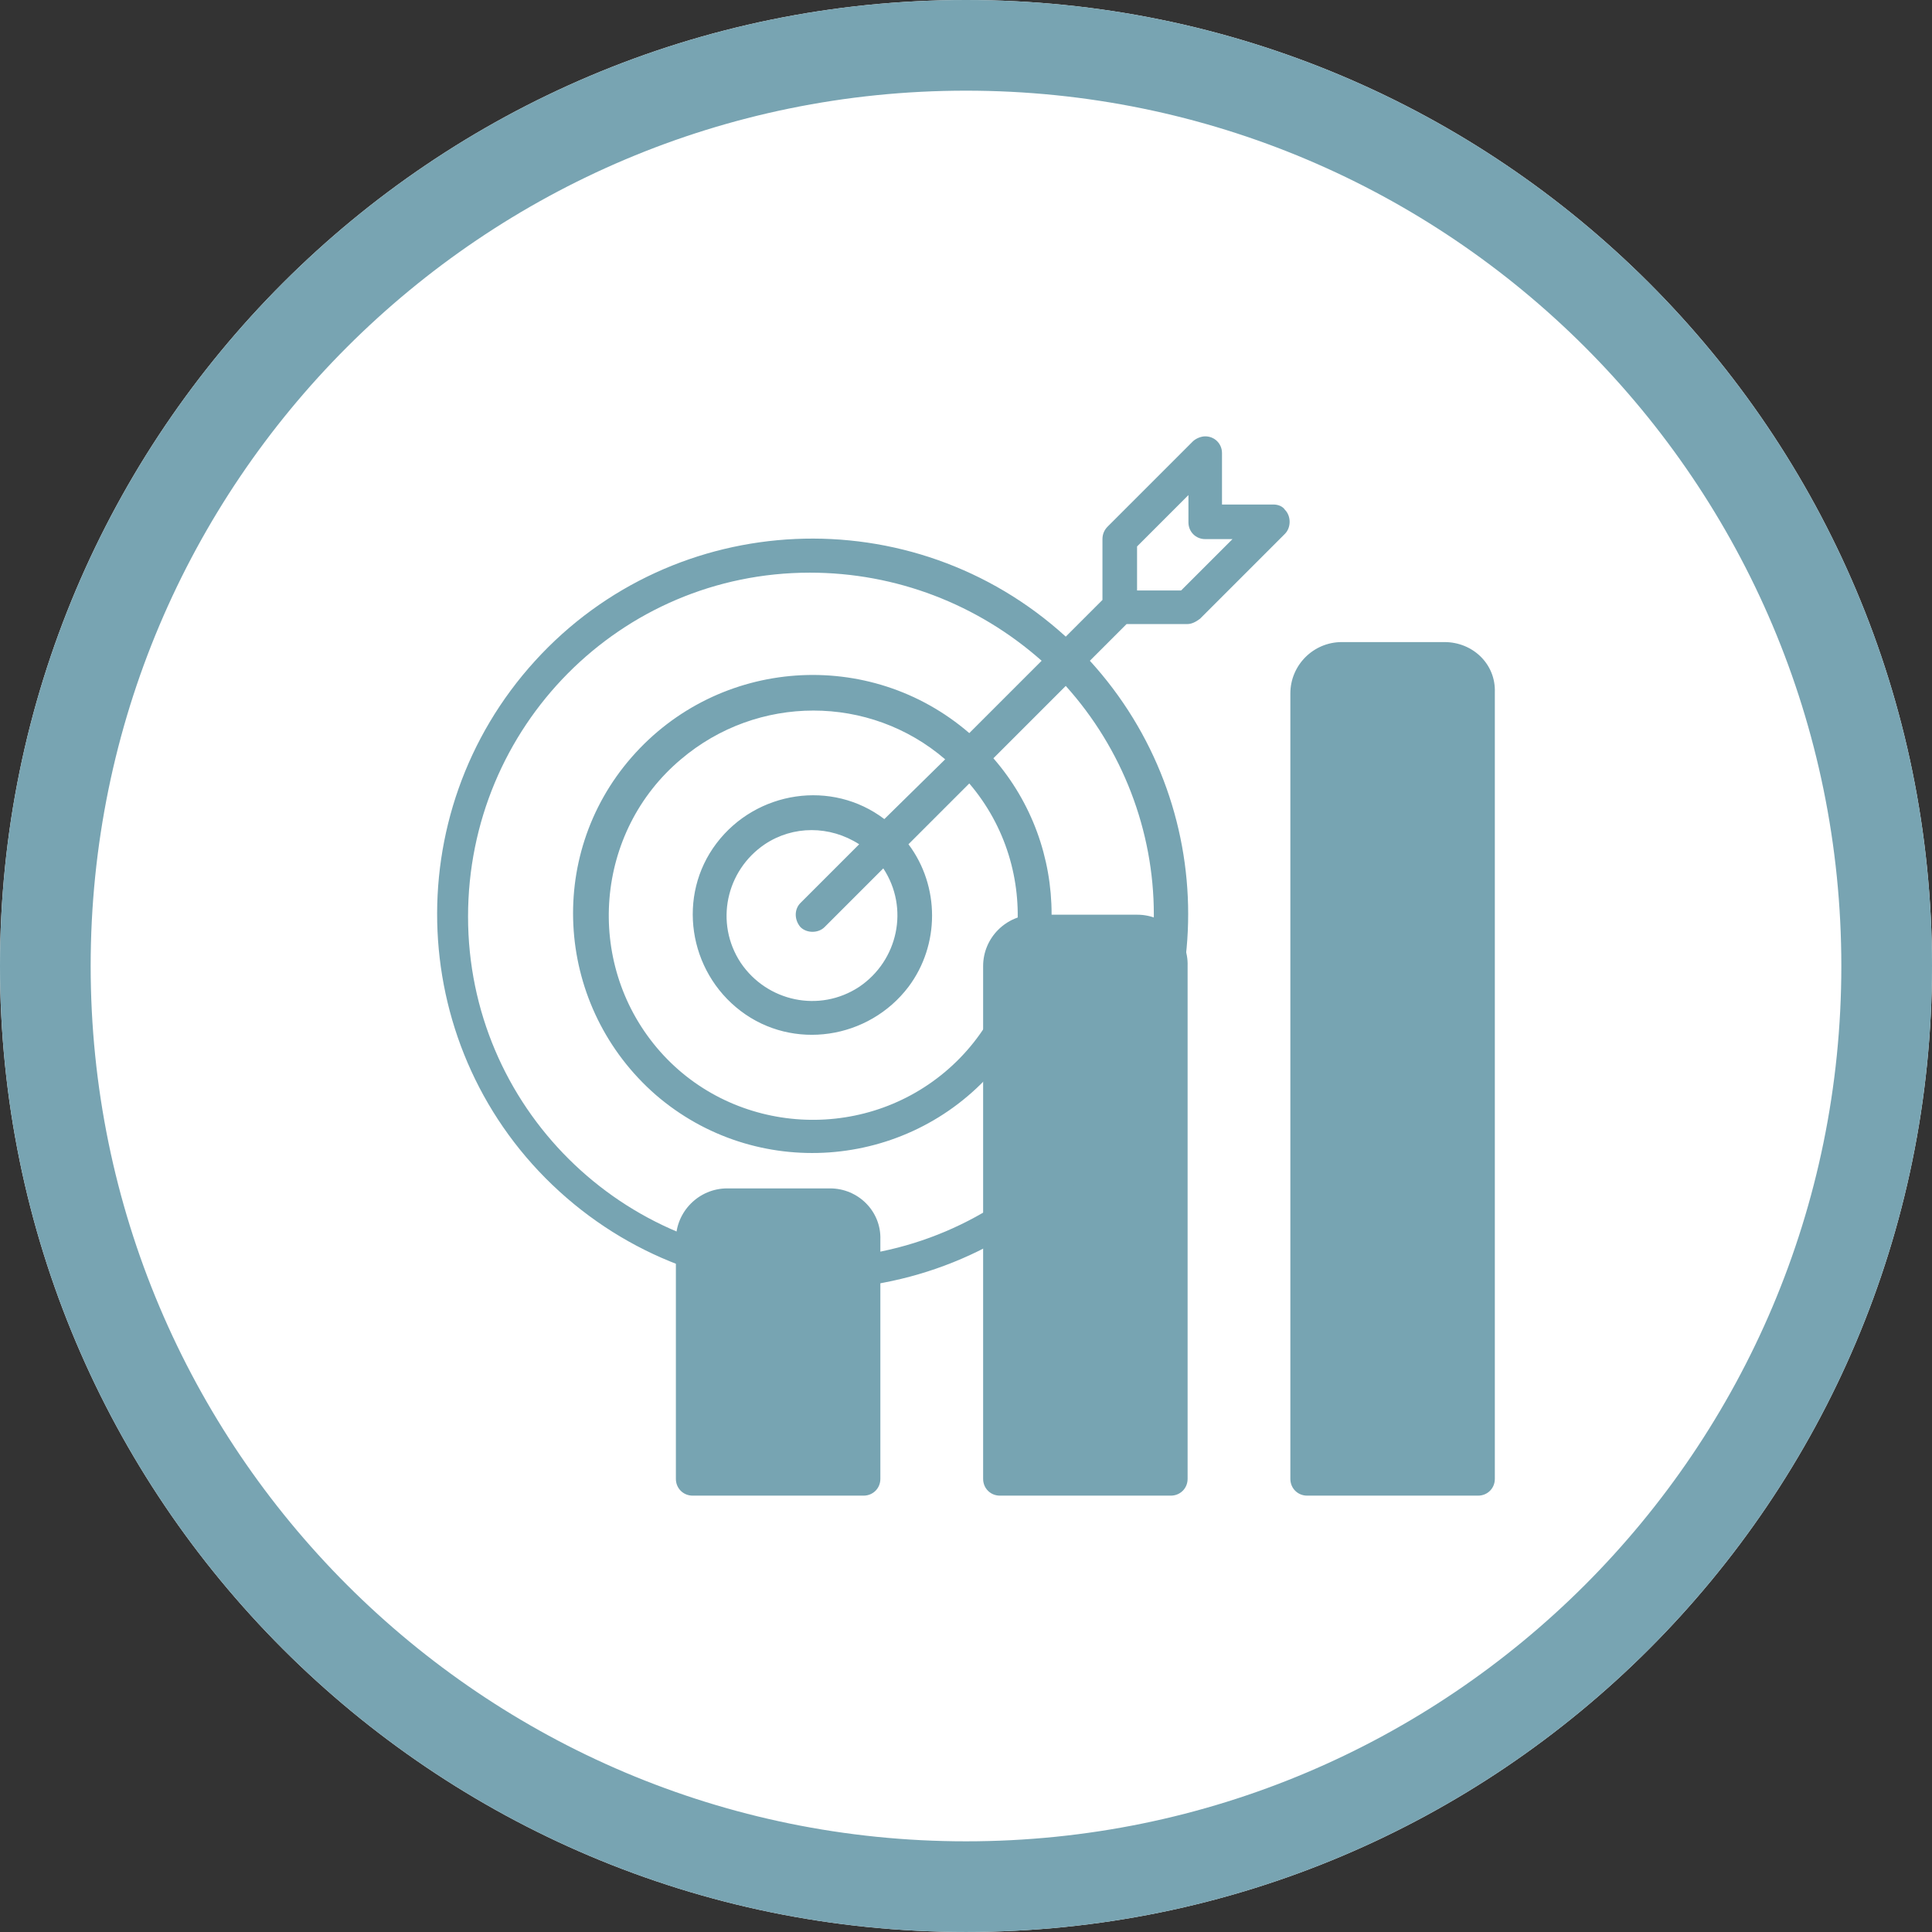 <?xml version="1.0" encoding="UTF-8" standalone="no"?>
<!DOCTYPE svg PUBLIC "-//W3C//DTD SVG 1.1//EN" "http://www.w3.org/Graphics/SVG/1.1/DTD/svg11.dtd">
<!-- Created with Vectornator (http://vectornator.io/) -->
<svg height="100%" stroke-miterlimit="10" style="fill-rule:nonzero;clip-rule:evenodd;stroke-linecap:round;stroke-linejoin:round;" version="1.1" viewBox="0 274.144 127.857 127.856" width="100%" xml:space="preserve" xmlns="http://www.w3.org/2000/svg" xmlns:vectornator="http://vectornator.io" xmlns:xlink="http://www.w3.org/1999/xlink">
<rect x="0" y="274.144" width="127.857" height="127.856" fill="#333333" stroke="none"/>
<defs/>
<clipPath id="ArtboardFrame">
<rect height="127.856" width="127.857" x="0" y="274.144"/>
</clipPath>
<g clip-path="url(#ArtboardFrame)" id="Layer" vectornator:layerName="Layer">
<g opacity="1" vectornator:layerName="Gruppieren 2">
<path d="M127.857 338.072C127.857 373.379 99.235 402 63.928 402C28.622 402 0 373.379 0 338.072C0 302.765 28.622 274.144 63.928 274.144C99.235 274.144 127.857 302.765 127.857 338.072Z" fill="#ffffff" fill-rule="nonzero" opacity="1" stroke="none" vectornator:layerName="path"/>
<g opacity="1" vectornator:layerName="path">
<clipPath clip-rule="nonzero" id="ClipPath">
<path d="M127.857 338.072C127.857 373.379 99.235 402 63.928 402C28.622 402 0 373.379 0 338.072C0 302.765 28.622 274.144 63.928 274.144C99.235 274.144 127.857 302.765 127.857 338.072Z"/>
</clipPath>
<g clip-path="url(#ClipPath)">
<path d="M121.857 338.072C121.857 370.065 95.921 396 63.928 396L63.928 408C102.549 408 133.857 376.692 133.857 338.072L121.857 338.072ZM63.928 396C31.935 396 6 370.065 6 338.072L-6 338.072C-6 376.692 25.308 408 63.928 408L63.928 396ZM6 338.072C6 306.079 31.935 280.144 63.928 280.144L63.928 268.144C25.308 268.144-6 299.452-6 338.072L6 338.072ZM63.928 280.144C95.921 280.144 121.857 306.079 121.857 338.072L133.857 338.072C133.857 299.452 102.549 268.144 63.928 268.144L63.928 280.144Z" fill="#78a4b2" fill-rule="nonzero" opacity="1" stroke="none" vectornator:layerName="path"/>
</g>
</g>
<g opacity="1" vectornator:layerName="icon-03">
<g opacity="1" vectornator:layerName="Gruppe_2">
<path d="M95.595 316.636L88.795 316.636C86.921 316.636 85.394 318.162 85.394 320.036L85.394 320.036L85.394 372.013C85.394 372.637 85.88 373.123 86.505 373.123L97.816 373.123C98.441 373.123 98.926 372.637 98.926 372.013L98.926 319.967C98.996 318.093 97.469 316.636 95.595 316.636Z" fill="#77a4b2" fill-rule="nonzero" opacity="1" stroke="none" vectornator:layerName="path"/>
<path d="M75.263 334.678L68.462 334.678C66.588 334.678 65.062 336.205 65.062 338.079L65.062 338.079L65.062 372.013C65.062 372.637 65.547 373.123 66.172 373.123L77.483 373.123C78.108 373.123 78.594 372.637 78.594 372.013L78.594 338.079C78.663 336.205 77.136 334.678 75.263 334.678Z" fill="#77a4b2" fill-rule="nonzero" opacity="1" stroke="none" vectornator:layerName="path"/>
<path d="M54.93 352.79L48.129 352.79C46.256 352.79 44.729 354.317 44.729 356.191L44.729 356.191L44.729 372.013C44.729 372.637 45.215 373.123 45.839 373.123L57.151 373.123C57.775 373.123 58.261 372.637 58.261 372.013L58.261 356.191C58.33 354.317 56.804 352.79 54.93 352.79Z" fill="#77a4b2" fill-rule="nonzero" opacity="1" stroke="none" vectornator:layerName="path"/>
</g>
<path d="M84.27 307.532L80.87 307.532L80.87 304.131C80.87 303.507 80.384 303.021 79.759 303.021C79.482 303.021 79.135 303.16 78.927 303.368L73.306 308.989C73.097 309.197 72.959 309.475 72.959 309.822L72.959 313.847L70.53 316.275C60.398 307.046 44.646 307.74 35.416 317.872C26.187 328.003 26.881 343.756 37.012 352.985C47.144 362.215 62.897 361.521 72.126 351.389C80.8 341.882 80.8 327.379 72.126 317.872L74.555 315.443L78.58 315.443C78.857 315.443 79.135 315.304 79.412 315.096L85.033 309.475C85.45 309.058 85.45 308.295 85.033 307.879C84.895 307.671 84.617 307.532 84.27 307.532L84.27 307.532ZM76.359 334.665C76.428 347.225 66.297 357.427 53.736 357.427C41.176 357.496 30.975 347.364 30.975 334.804C30.975 322.243 41.037 312.042 53.598 312.042C59.288 312.042 64.701 314.124 68.934 317.872L64.146 322.66C57.553 316.969 47.56 317.663 41.801 324.256C36.041 330.848 36.804 340.841 43.397 346.601C49.989 352.291 59.982 351.597 65.742 345.005C70.877 339.037 70.877 330.224 65.742 324.325L70.53 319.537C74.277 323.701 76.359 329.114 76.359 334.665L76.359 334.665ZM52.973 335.498C53.389 335.914 54.153 335.914 54.569 335.498L54.569 335.498L58.455 331.612C60.19 334.249 59.427 337.718 56.859 339.453C54.222 341.188 50.752 340.425 49.018 337.857C47.283 335.22 48.046 331.75 50.614 330.016C52.487 328.767 54.916 328.767 56.859 330.016L52.973 333.902C52.557 334.318 52.557 335.012 52.973 335.498L52.973 335.498L52.973 335.498ZM58.525 328.35C55.055 325.713 50.059 326.477 47.422 329.946C44.785 333.416 45.548 338.412 49.018 341.049C52.487 343.686 57.484 342.923 60.121 339.453C62.203 336.678 62.203 332.791 60.121 330.016L64.146 325.991C69.003 331.681 68.24 340.286 62.55 345.074C56.859 349.862 48.254 349.169 43.466 343.478C38.678 337.788 39.372 329.183 45.062 324.395C50.128 320.092 57.553 320.092 62.55 324.395L58.525 328.35ZM78.163 313.222L75.249 313.222L75.249 310.308L78.649 306.907L78.649 308.711C78.649 309.336 79.135 309.822 79.759 309.822L81.564 309.822L78.163 313.222Z" fill="#77a4b2" fill-rule="nonzero" opacity="1" stroke="none" vectornator:layerName="path"/>
</g>
</g>
</g>
</svg>
